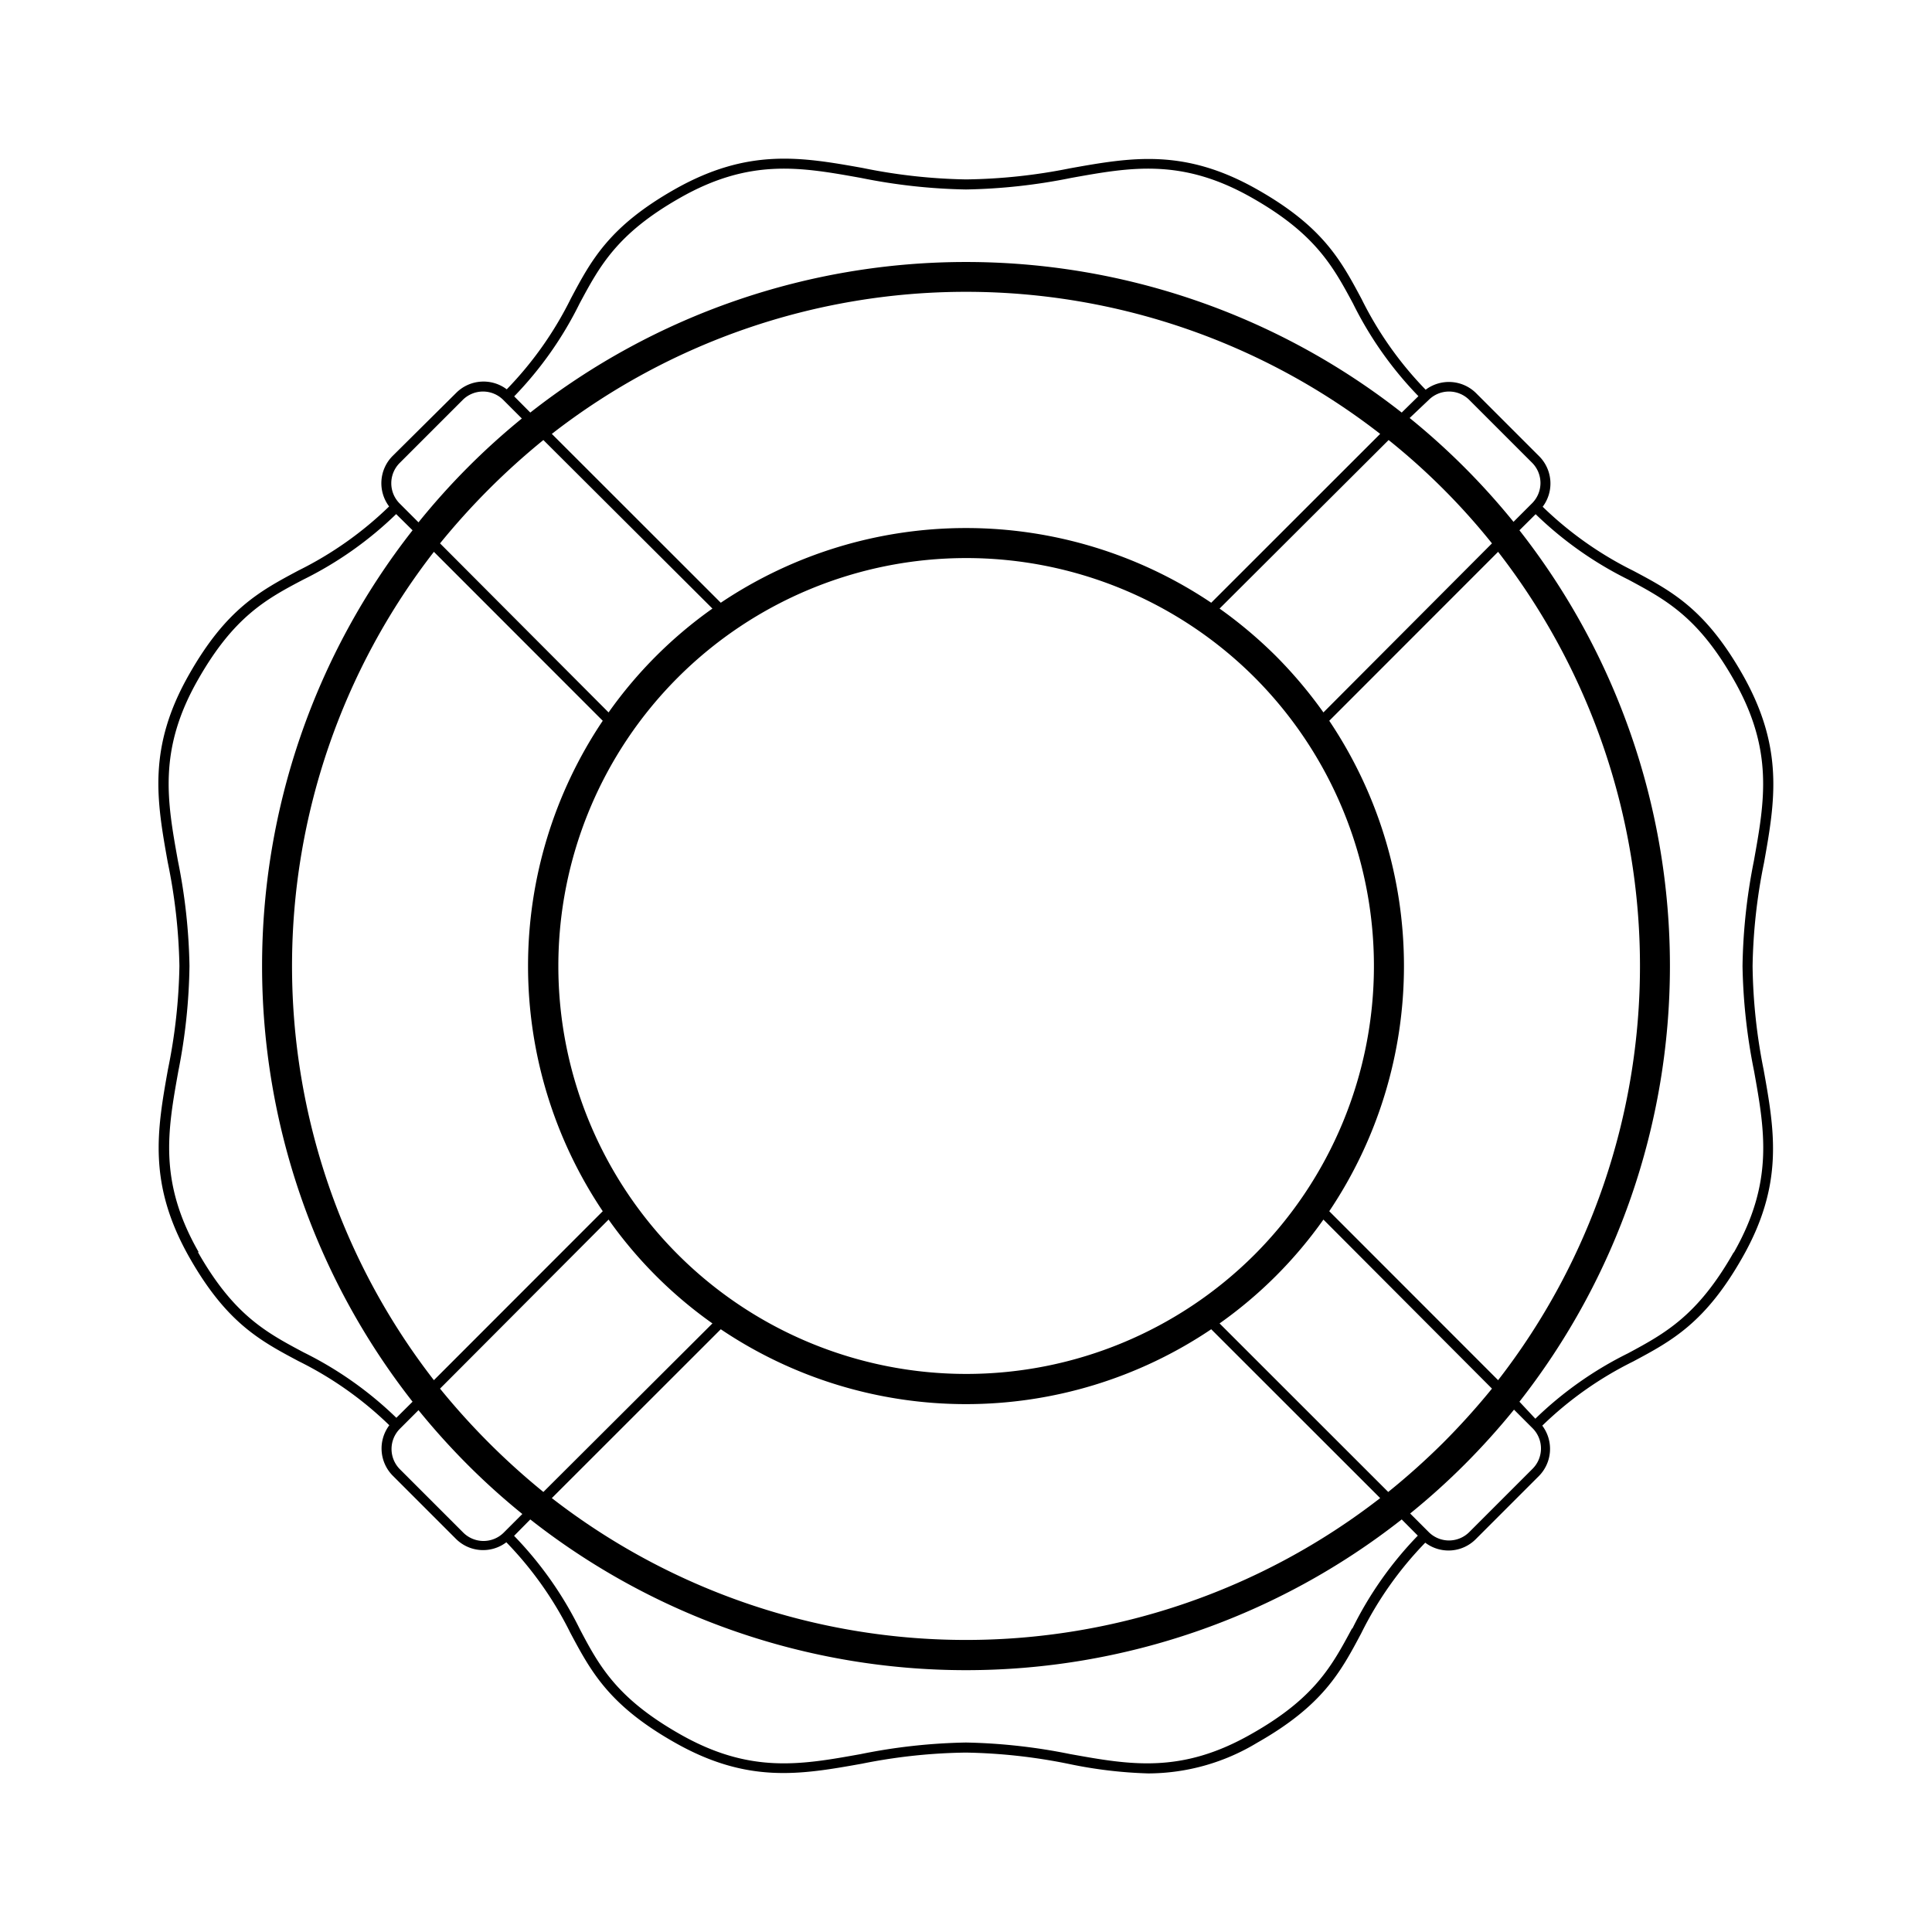 <svg xmlns="http://www.w3.org/2000/svg" viewBox="0 0 192 192"><title>SICHERHEIT</title><g id="Layer_1" data-name="Layer 1"><path d="M174.17,96a55.47,55.47,0,0,1,1.14-10.28c1.09-6.1,2-11.38-2.12-18.66-3.69-6.5-7-8.28-10.88-10.34a35.54,35.54,0,0,1-9-6.36,3.84,3.84,0,0,0-.33-5l-6.3-6.3a3.84,3.84,0,0,0-5-.33,35.54,35.54,0,0,1-6.36-9c-2.06-3.86-3.84-7.19-10.34-10.88-7.28-4.15-12.56-3.21-18.66-2.12A55.47,55.47,0,0,1,96,17.83a55.47,55.47,0,0,1-10.28-1.14c-6.1-1.09-11.38-2-18.66,2.12-6.5,3.69-8.28,7-10.34,10.88a35.54,35.54,0,0,1-6.36,9,3.84,3.84,0,0,0-5,.33L39,45.33a3.84,3.84,0,0,0-.33,5,35.54,35.54,0,0,1-9,6.36c-3.86,2.06-7.19,3.84-10.88,10.34-4.15,7.28-3.21,12.56-2.12,18.66A55.47,55.47,0,0,1,17.83,96a55.47,55.47,0,0,1-1.14,10.28c-1.09,6.1-2,11.38,2.12,18.66,3.69,6.5,7,8.28,10.88,10.34a35.54,35.54,0,0,1,9,6.36,3.84,3.84,0,0,0,.33,5l6.3,6.3a3.82,3.82,0,0,0,5,.33,35.54,35.54,0,0,1,6.36,9c2.06,3.86,3.84,7.19,10.34,10.88,7.28,4.15,12.56,3.21,18.66,2.12A55.47,55.47,0,0,1,96,174.17a55.47,55.47,0,0,1,10.28,1.14,44.44,44.44,0,0,0,7.83.93,21,21,0,0,0,10.83-3.05c6.5-3.69,8.28-7,10.34-10.88a35.54,35.54,0,0,1,6.36-9,3.82,3.82,0,0,0,5-.33l6.3-6.3a3.84,3.84,0,0,0,.33-5,35.54,35.54,0,0,1,9-6.36c3.86-2.06,7.19-3.84,10.88-10.34,4.15-7.28,3.21-12.56,2.12-18.66A55.47,55.47,0,0,1,174.17,96ZM146,39.73,152.27,46a2.85,2.85,0,0,1,0,4l-1.86,1.86a69.92,69.92,0,0,0-10.32-10.32L142,39.73A2.85,2.85,0,0,1,146,39.73ZM143.4,143.4a70.73,70.73,0,0,1-5.44,4.87L121.2,131.52a43.1,43.1,0,0,0,10.32-10.32L148.27,138A70.73,70.73,0,0,1,143.4,143.4Zm-18.72-18.72a40.54,40.54,0,1,1,0-57.36A40.61,40.61,0,0,1,124.68,124.68ZM48.6,143.4A70.73,70.73,0,0,1,43.73,138L60.48,121.2A43.1,43.1,0,0,0,70.8,131.52L54,148.27A70.73,70.73,0,0,1,48.6,143.4Zm0-94.8A70.73,70.73,0,0,1,54,43.73L70.8,60.48A43.1,43.1,0,0,0,60.48,70.8L43.73,54A70.73,70.73,0,0,1,48.6,48.6Zm78.2,16.6a44.31,44.31,0,0,0-5.6-4.72L138,43.73A66.13,66.13,0,0,1,148.27,54L131.52,70.8A44.31,44.31,0,0,0,126.8,65.2Zm-6.43-5.3a43.71,43.71,0,0,0-48.74,0L54.84,43.12a67.05,67.05,0,0,1,82.32,0ZM43.12,54.84,59.9,71.63a43.71,43.71,0,0,0,0,48.74L43.12,137.16A67.13,67.13,0,0,1,43.12,54.84ZM71.63,132.1a43.63,43.63,0,0,0,48.74,0l16.79,16.78a67.14,67.14,0,0,1-82.32,0Zm77.25,5.06L132.1,120.37a43.71,43.71,0,0,0,0-48.74l16.78-16.79A67.13,67.13,0,0,1,148.88,137.16ZM57.6,30.16c2-3.72,3.71-6.93,9.95-10.48,7-4,12.08-3.06,18-2A57.31,57.31,0,0,0,96,18.83a57.31,57.31,0,0,0,10.46-1.15c5.91-1.06,11-2,18,2,6.24,3.55,8,6.76,10,10.48a36.35,36.35,0,0,0,6.5,9.21L139.3,41a70.13,70.13,0,0,0-86.6,0l-1.6-1.61A36.35,36.35,0,0,0,57.6,30.16ZM39.73,46,46,39.73a2.85,2.85,0,0,1,4,0l1.86,1.86A69.92,69.92,0,0,0,41.59,51.91l-1.86-1.86A2.85,2.85,0,0,1,39.73,46Zm-20,78.41c-4-7-3.06-12.08-2-18A57.31,57.31,0,0,0,18.83,96a57.31,57.31,0,0,0-1.15-10.46c-1.06-5.91-2-11,2-18,3.55-6.24,6.76-8,10.48-9.95a36.35,36.35,0,0,0,9.21-6.5L41,52.7a70.16,70.16,0,0,0,0,86.6l-1.61,1.6a36.35,36.35,0,0,0-9.21-6.5C26.44,132.41,23.23,130.69,19.68,124.45ZM46,152.27,39.73,146a2.85,2.85,0,0,1,0-4l1.86-1.86a71.11,71.11,0,0,0,4.89,5.43,69.26,69.26,0,0,0,5.43,4.89l-1.86,1.86A2.85,2.85,0,0,1,46,152.27Zm88.36,9.57c-2,3.72-3.71,6.93-10,10.48-7,4-12.08,3.06-18,2A57.31,57.31,0,0,0,96,173.17a57.31,57.31,0,0,0-10.46,1.15c-5.91,1.06-11,2-18-2-6.24-3.55-8-6.76-9.95-10.48a36.35,36.35,0,0,0-6.5-9.21L52.7,151a70.07,70.07,0,0,0,86.6,0l1.6,1.61A36.35,36.35,0,0,0,134.4,161.84ZM152.27,146,146,152.27a2.85,2.85,0,0,1-4,0l-1.86-1.86a69.26,69.26,0,0,0,5.43-4.89,71.11,71.11,0,0,0,4.89-5.43l1.86,1.86A2.85,2.85,0,0,1,152.27,146Zm20-21.51c-3.55,6.24-6.76,8-10.48,10a36.35,36.35,0,0,0-9.21,6.5L151,139.3a70.16,70.16,0,0,0,0-86.6l1.61-1.6a36.35,36.35,0,0,0,9.21,6.5c3.72,2,6.93,3.71,10.48,9.95,4,7,3.06,12.08,2,18A57.31,57.31,0,0,0,173.17,96a57.31,57.31,0,0,0,1.15,10.46C175.38,112.37,176.29,117.47,172.32,124.45Z"/></g></svg>